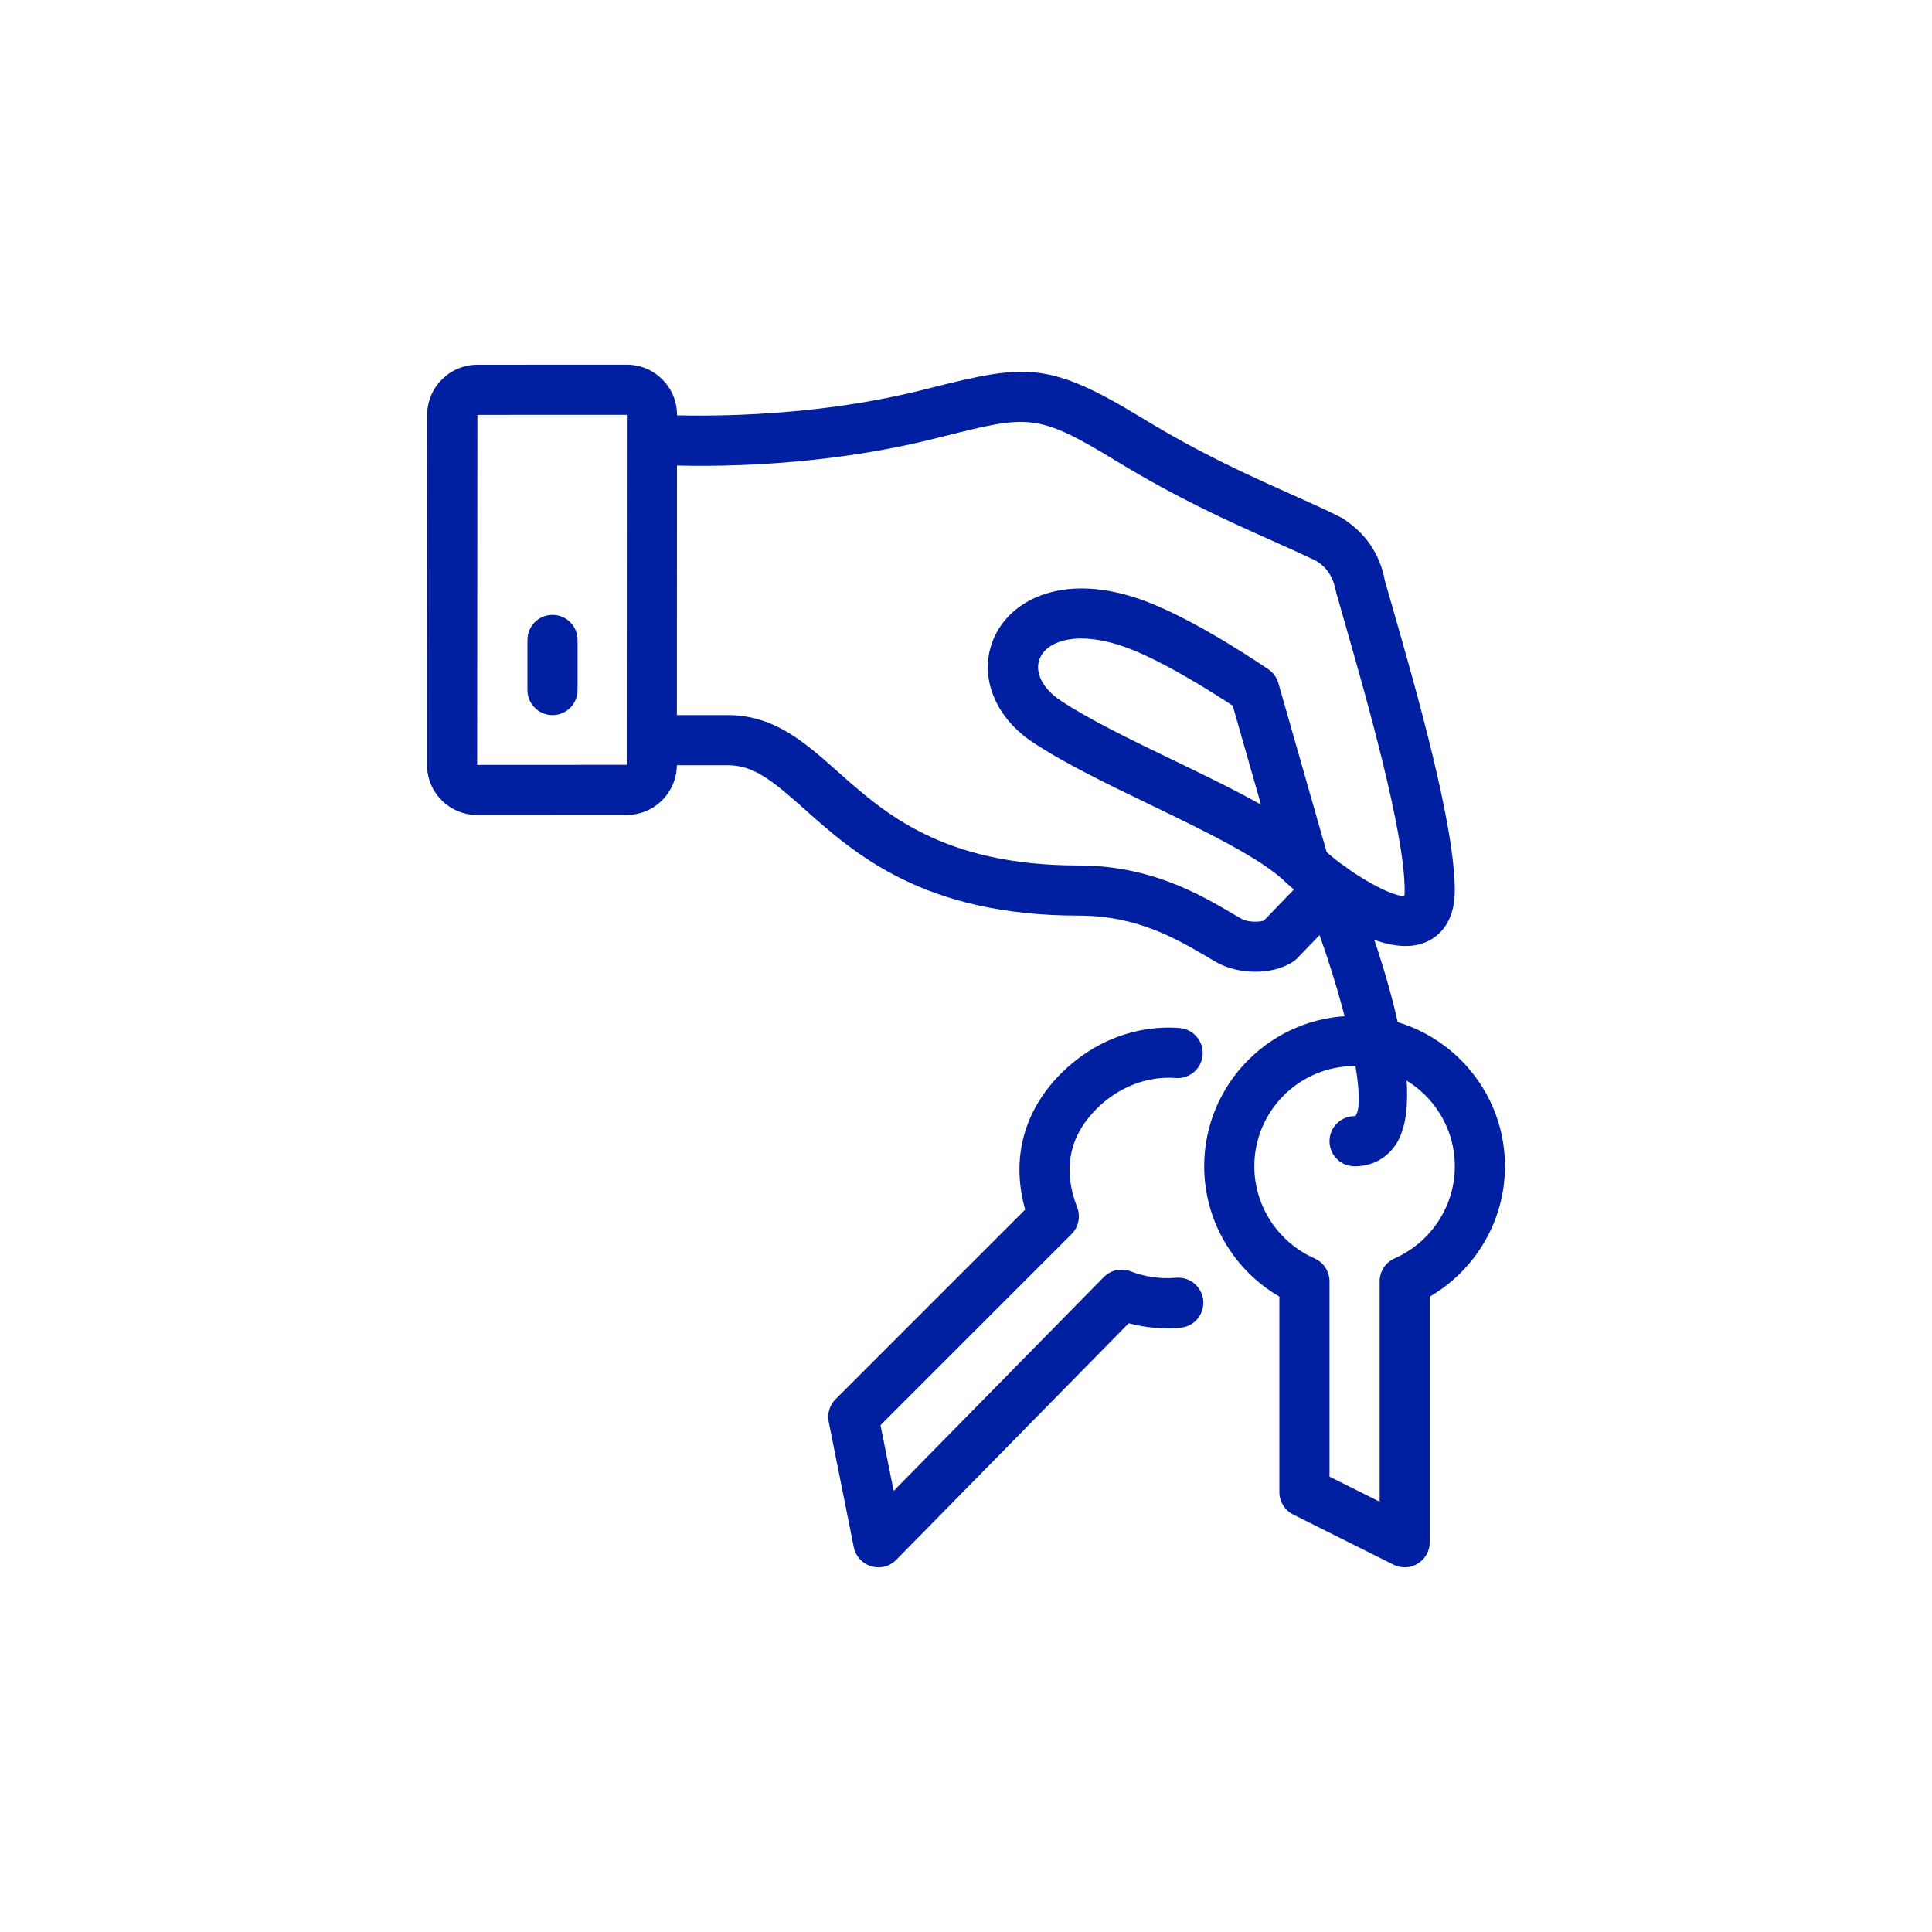 <?xml version="1.0" encoding="UTF-8"?> <svg xmlns="http://www.w3.org/2000/svg" id="Calque_1" viewBox="0 0 150 150"><defs><style>.cls-1{fill:#001fa1;stroke-width:0px;}</style></defs><path class="cls-1" d="M37.047,63.276c-1.038,0-2.014-.405-2.752-1.141-.735-.736-1.14-1.713-1.14-2.75l.01-27.174c.004-2.146,1.75-3.891,3.894-3.892h0l11.611-.004h.002c1.038,0,2.013.405,2.75,1.141.735.736,1.14,1.713,1.14,2.75l-.011,27.174c0,2.145-1.746,3.891-3.892,3.892l-11.611.004h0ZM37.064,32.211l-.017,27.175,11.611-.006.011-27.174-11.606.005ZM37.058,30.265v1.946h0v-1.946Z"></path><path class="cls-1" d="M109.133,73.449c-3.66,0-8.303-4.033-9.111-4.764-.042-.035-.082-.072-.122-.112-1.895-1.894-6.326-4.033-10.612-6.102-3.286-1.586-6.684-3.227-9.128-4.856-3.164-2.109-4.32-5.585-2.811-8.453,1.543-2.93,5.842-4.792,11.976-2.337,3.978,1.591,8.951,5.002,9.162,5.147.372.256.642.634.768,1.068l3.746,13.112c1.716,1.553,4.852,3.423,6.026,3.423h0c.017-.094.032-.234.032-.433,0-4.574-3.024-15.125-4.648-20.793l-.671-2.361c-.226-1.191-.715-1.929-1.534-2.43-1.011-.497-2.261-1.055-3.626-1.665-3.183-1.423-7.144-3.193-11.94-6.118-6.11-3.724-6.798-3.547-13.381-1.896l-.703.176c-11.039,2.77-21.577,2.032-22.02,1.999-1.072-.079-1.876-1.012-1.798-2.083.078-1.071,1.036-1.879,2.083-1.798.103.007,10.374.72,20.79-1.893l.701-.176c7.311-1.834,9.111-2.068,16.353,2.347,4.586,2.796,8.261,4.438,11.503,5.888,1.42.634,2.721,1.216,3.922,1.818,1.916,1.163,3.054,2.85,3.438,4.96l.623,2.16c1.794,6.263,4.799,16.744,4.799,21.865,0,2.676-1.427,3.666-2.279,4.018-.481.2-1.002.288-1.541.288ZM83.955,49.573c-1.646,0-2.733.59-3.158,1.4-.557,1.057.057,2.424,1.524,3.403,2.22,1.48,5.494,3.061,8.662,4.59,2.463,1.189,4.856,2.344,6.921,3.507l-2.195-7.68c-1.38-.912-4.985-3.219-7.826-4.355-1.53-.612-2.849-.865-3.928-.865Z"></path><path class="cls-1" d="M97.476,75.447c-1.121,0-2.225-.276-3.006-.725l-.734-.427c-2.438-1.429-5.473-3.206-9.973-3.206-12.018,0-17.385-4.779-21.305-8.269-2.444-2.176-3.924-3.407-5.939-3.407h-5.838c-1.076,0-1.946-.871-1.946-1.946s.87-1.946,1.946-1.946h5.838c3.594,0,5.99,2.134,8.527,4.392,3.645,3.245,8.181,7.284,18.717,7.284,5.557,0,9.398,2.251,11.94,3.74l.705.41c.426.245,1.323.27,1.726.125l3.797-3.94c.747-.775,1.98-.796,2.75-.051.775.746.798,1.978.051,2.752l-4,4.152c-.097.101-.205.191-.323.27-.832.555-1.891.792-2.932.792Z"></path><path class="cls-1" d="M105.169,90.549c-1.076,0-1.946-.871-1.946-1.946s.87-1.946,1.946-1.946c.044,0,.063-.004.063-.004.964-1.215-.802-9.248-3.816-16.787-.399-.998.087-2.13,1.085-2.529,1-.398,2.13.085,2.529,1.084,1.496,3.742,6.159,16.278,3.32,20.473-.724,1.068-1.853,1.656-3.181,1.656Z"></path><path class="cls-1" d="M42.896,55.521c-1.076,0-1.946-.871-1.946-1.946v-3.892c0-1.075.87-1.946,1.946-1.946s1.946.871,1.946,1.946v3.892c0,1.075-.87,1.946-1.946,1.946Z"></path><path class="cls-1" d="M109.061,121.685c-.298,0-.595-.068-.87-.205l-7.784-3.892c-.659-.33-1.076-1.004-1.076-1.741v-15.178c-3.584-2.086-5.838-5.931-5.838-10.121,0-6.438,5.238-11.676,11.676-11.676s11.676,5.238,11.676,11.676c0,4.189-2.254,8.033-5.838,10.12v19.07c0,.675-.35,1.301-.924,1.655-.312.193-.667.291-1.022.291ZM103.223,114.645l3.892,1.946v-17.109c0-.77.454-1.467,1.157-1.779,2.843-1.26,4.681-4.068,4.681-7.153,0-4.292-3.491-7.784-7.784-7.784s-7.784,3.492-7.784,7.784c0,3.086,1.838,5.894,4.681,7.153.703.312,1.157,1.01,1.157,1.779v15.163Z"></path><path class="cls-1" d="M68.195,121.685c-.186,0-.372-.027-.555-.081-.692-.206-1.212-.776-1.353-1.483l-1.946-9.73c-.127-.638.072-1.298.532-1.757l14.719-14.72c-1.102-3.934-.133-7.652,2.795-10.579,2.505-2.506,5.857-3.789,9.202-3.518,1.07.087,1.868,1.026,1.783,2.097-.087,1.072-1.024,1.867-2.098,1.783-2.176-.174-4.434.692-6.135,2.391-2.136,2.135-2.643,4.71-1.507,7.653.277.718.106,1.532-.439,2.077l-14.831,14.832,1.021,5.105,16.309-16.597c.542-.553,1.361-.731,2.089-.451,1.112.429,2.326.604,3.533.499,1.064-.092,2.013.701,2.106,1.771.093,1.071-.699,2.014-1.771,2.107-1.351.116-2.716-.002-4.019-.343l-18.046,18.364c-.371.378-.872.582-1.387.582Z"></path></svg> 